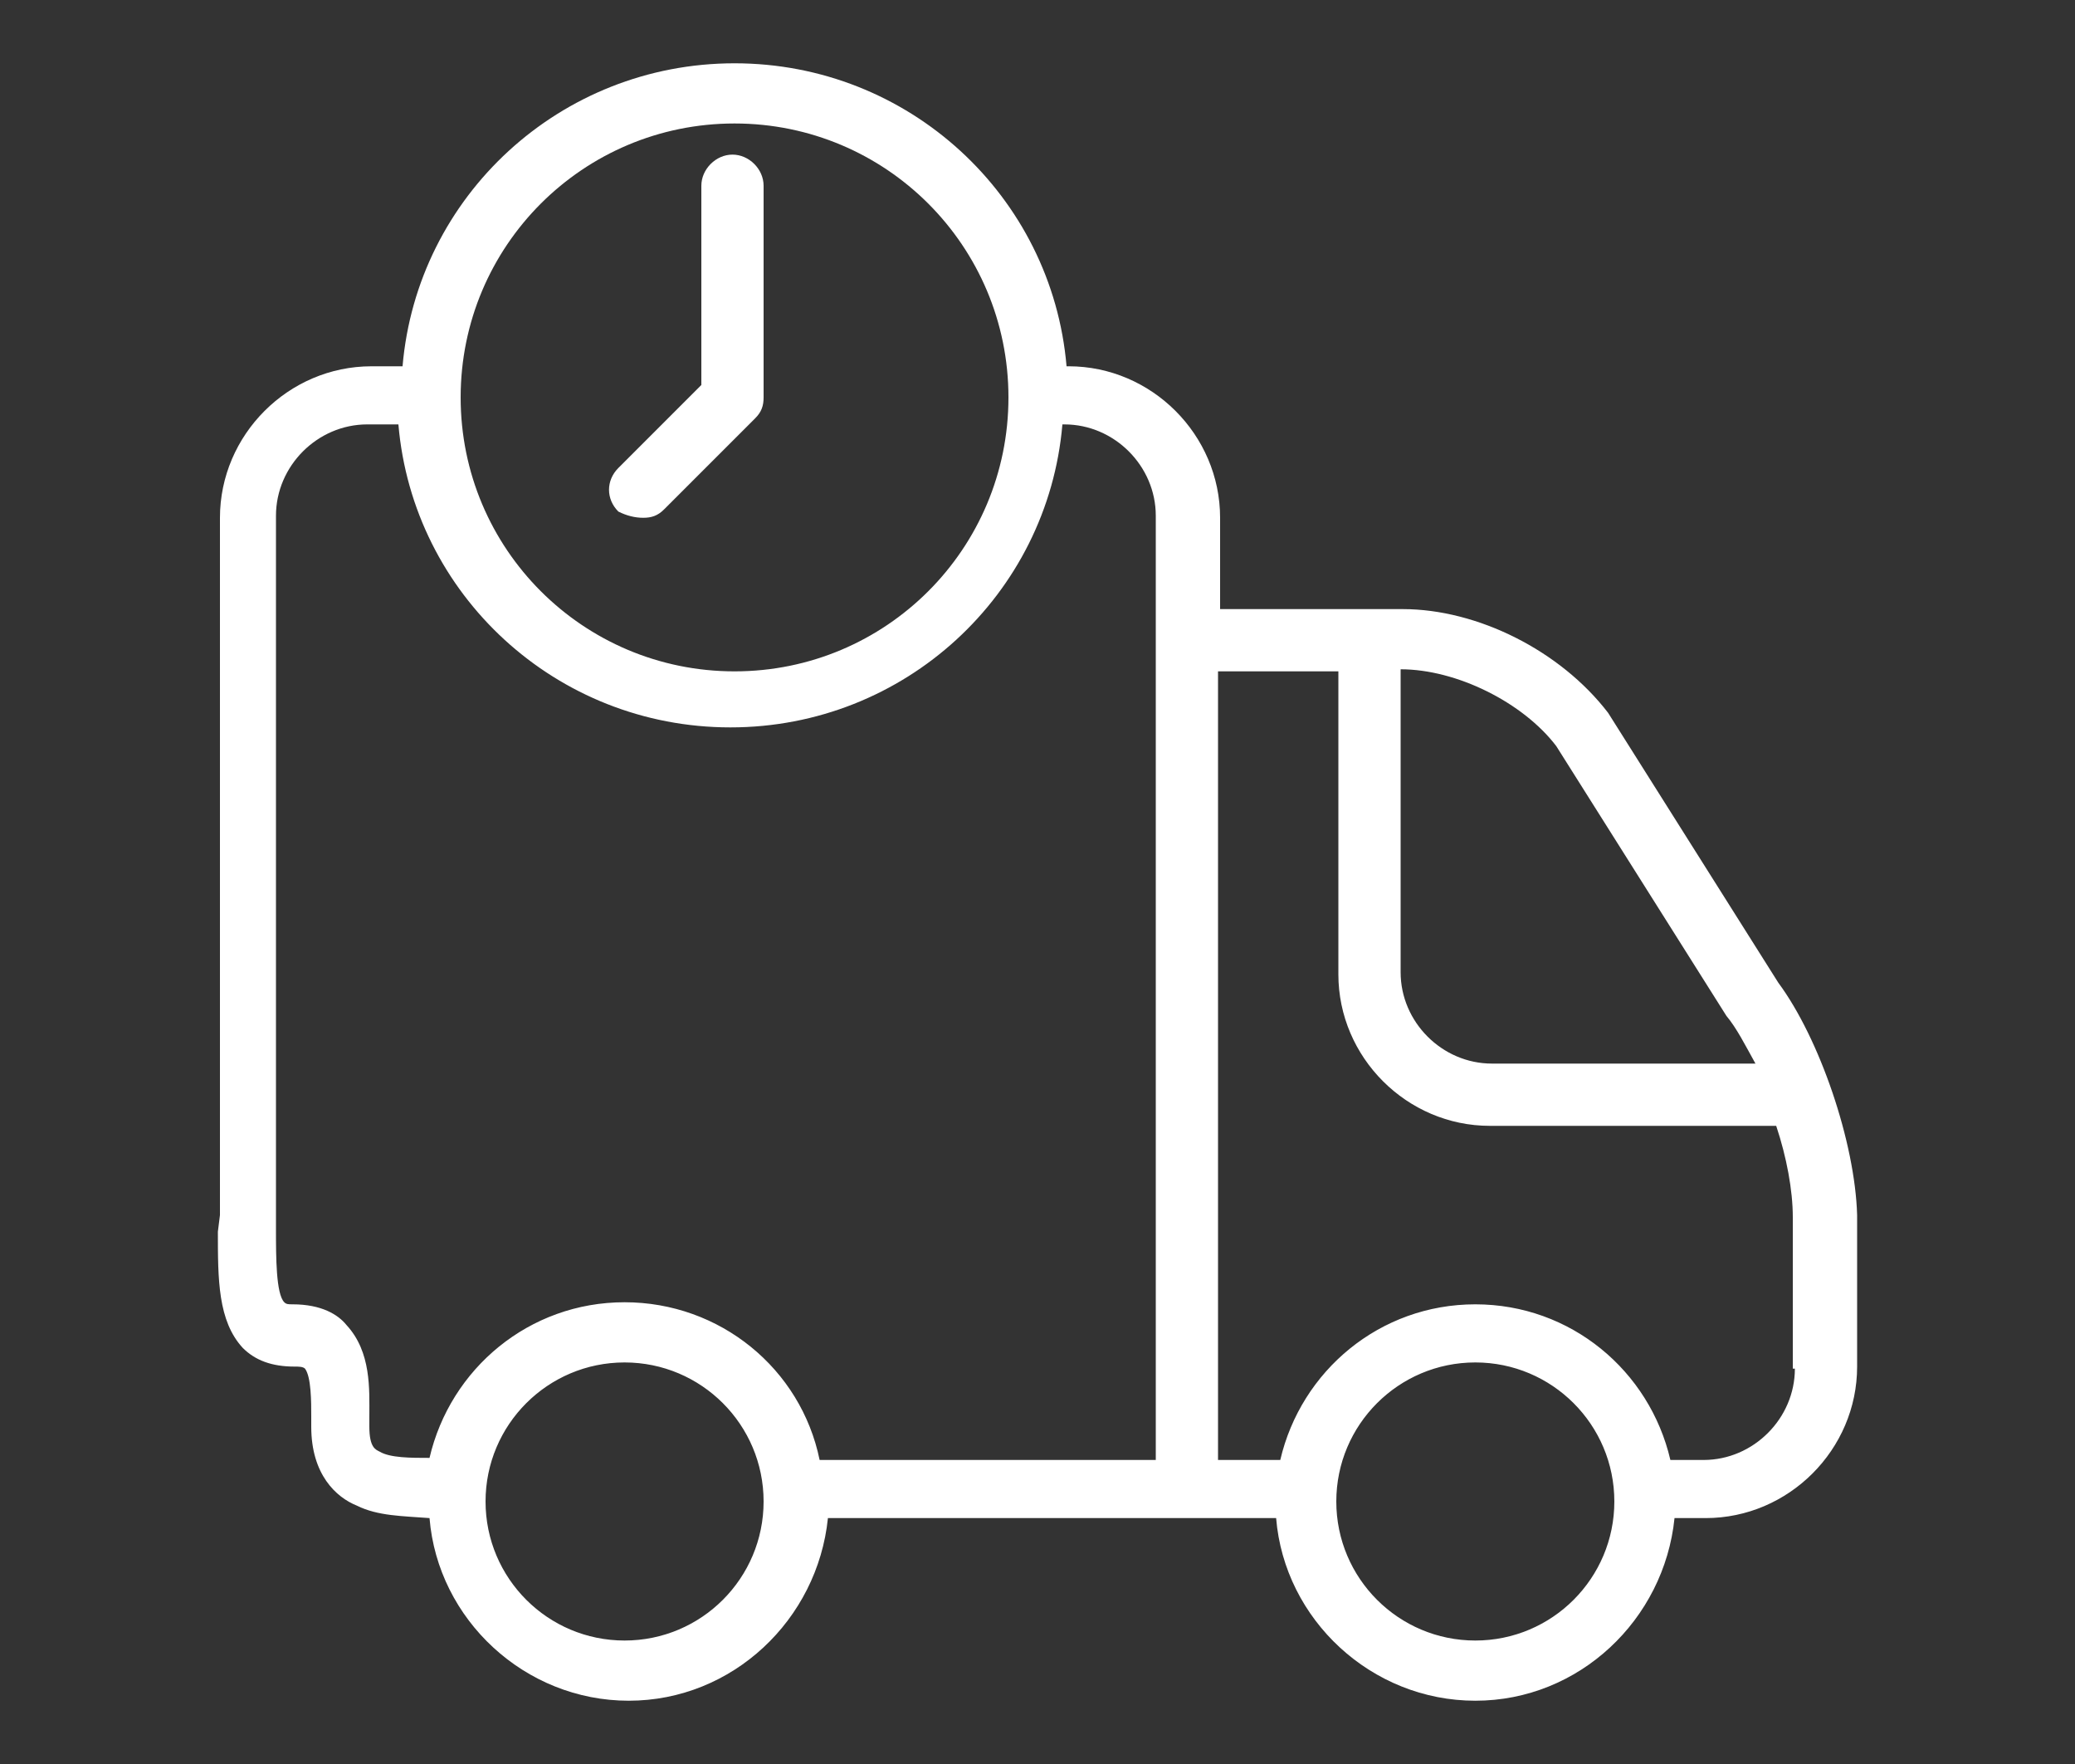 <?xml version="1.0" encoding="utf-8"?>
<!-- Generator: Adobe Illustrator 16.0.0, SVG Export Plug-In . SVG Version: 6.00 Build 0)  -->
<!DOCTYPE svg PUBLIC "-//W3C//DTD SVG 1.1//EN" "http://www.w3.org/Graphics/SVG/1.1/DTD/svg11.dtd">
<svg version="1.1" id="Layer_1" xmlns="http://www.w3.org/2000/svg" xmlns:xlink="http://www.w3.org/1999/xlink" x="0px" y="0px"
	 width="200px" height="170px" viewBox="-10 5 200 170" enable-background="new -10 5 200 170" xml:space="preserve">
<rect x="-10" y="5" width="200" height="170" fill="#333333" stroke="none"/>
<g id="bg">
</g>
<g id="icons">
	<g>
		<path fill="#FFFFFF" d="M161.4,99.7l-16.4-26c-4.6-6-12.6-10-19.8-10H107.6v-8.8c0-8-6.6-14.601-14.6-14.601h-0.2
			C91.4,23.9,77.6,11.1,60.8,11.1S30.2,23.9,28.8,40.3h-3c-8,0-14.6,6.601-14.6,14.601v67.2l-0.2,1.6c0,4.6,0,8.6,2.4,11.2
			c1.2,1.2,2.8,1.8,5,1.8c0.4,0,0.8,0,1,0.2c0.6,0.8,0.6,3.2,0.6,4.6c0,0.4,0,0.8,0,1c0,4.601,2.4,6.8,4.4,7.601c2,1,4.4,1,7,1.199
			c0.8,9.801,9.2,17.601,19.2,17.601s18.2-7.8,19.2-17.601h38h5.2c0.8,9.801,9.2,17.601,19.2,17.601s18.2-7.8,19.2-17.601h3
			c8,0,14.6-6.6,14.6-14.6v-14.6C168.8,115.101,165.4,105.101,161.4,99.7z M140,76.9l16.4,26c1,1.2,1.8,2.8,2.8,4.6h-25.4
			c-4.8,0-8.8-4-8.8-8.8V69.5C130.4,69.5,136.8,72.7,140,76.9z M60.8,16.9C75.4,16.9,87.2,28.7,87.2,43.3
			c0,14.601-11.8,26.4-26.4,26.4c-14.6,0-26.4-11.8-26.4-26.4C34.4,28.7,46.2,16.9,60.8,16.9z M50.2,163.101
			c-7.4,0-13.4-6-13.4-13.4s6-13.4,13.4-13.4c7.4,0,13.4,6,13.4,13.4S57.6,163.101,50.2,163.101z M50.2,130.5
			c-9.2,0-16.8,6.4-18.8,15c-1.8,0-3.8,0-4.8-0.6c-0.4-0.2-1-0.4-1-2.4v-1c0-2.6,0.2-6.2-2.2-8.8c-0.8-1-2.4-2-5.2-2
			c-0.4,0-0.6,0-0.8-0.2c-0.8-0.8-0.8-4.399-0.8-7V54.7c0-4.8,4-8.8,8.8-8.8h3C29.8,62.3,43.6,75.1,60.4,75.1
			c16.8,0,30.6-12.8,32-29.199H92.6c4.801,0,8.801,4,8.801,8.8v91H95.6H69C67.2,136.9,59.4,130.5,50.2,130.5z M132.2,163.101
			c-7.4,0-13.4-6-13.4-13.4s6-13.4,13.4-13.4c7.399,0,13.399,6,13.399,13.4S139.6,163.101,132.2,163.101z M163,136.9
			c0,4.8-4,8.8-8.8,8.8H151c-2-8.6-9.6-15-18.8-15s-16.8,6.4-18.8,15h-6v-76H119v29.2c0,8,6.6,14.6,14.6,14.6H161.2
			c1,3,1.6,6.2,1.6,8.8V136.9H163z"/>
		<path fill="#FFFFFF" d="M52,54.9c0.8,0,1.4-0.2,2-0.801l8.8-8.8c0.6-0.6,0.8-1.2,0.8-2V22.9c0-1.601-1.4-3-3-3s-3,1.399-3,3V42.1
			l-8,8c-1.2,1.2-1.2,3,0,4.2C50.4,54.7,51.2,54.9,52,54.9z"/>
	</g>
</g>
</svg>
